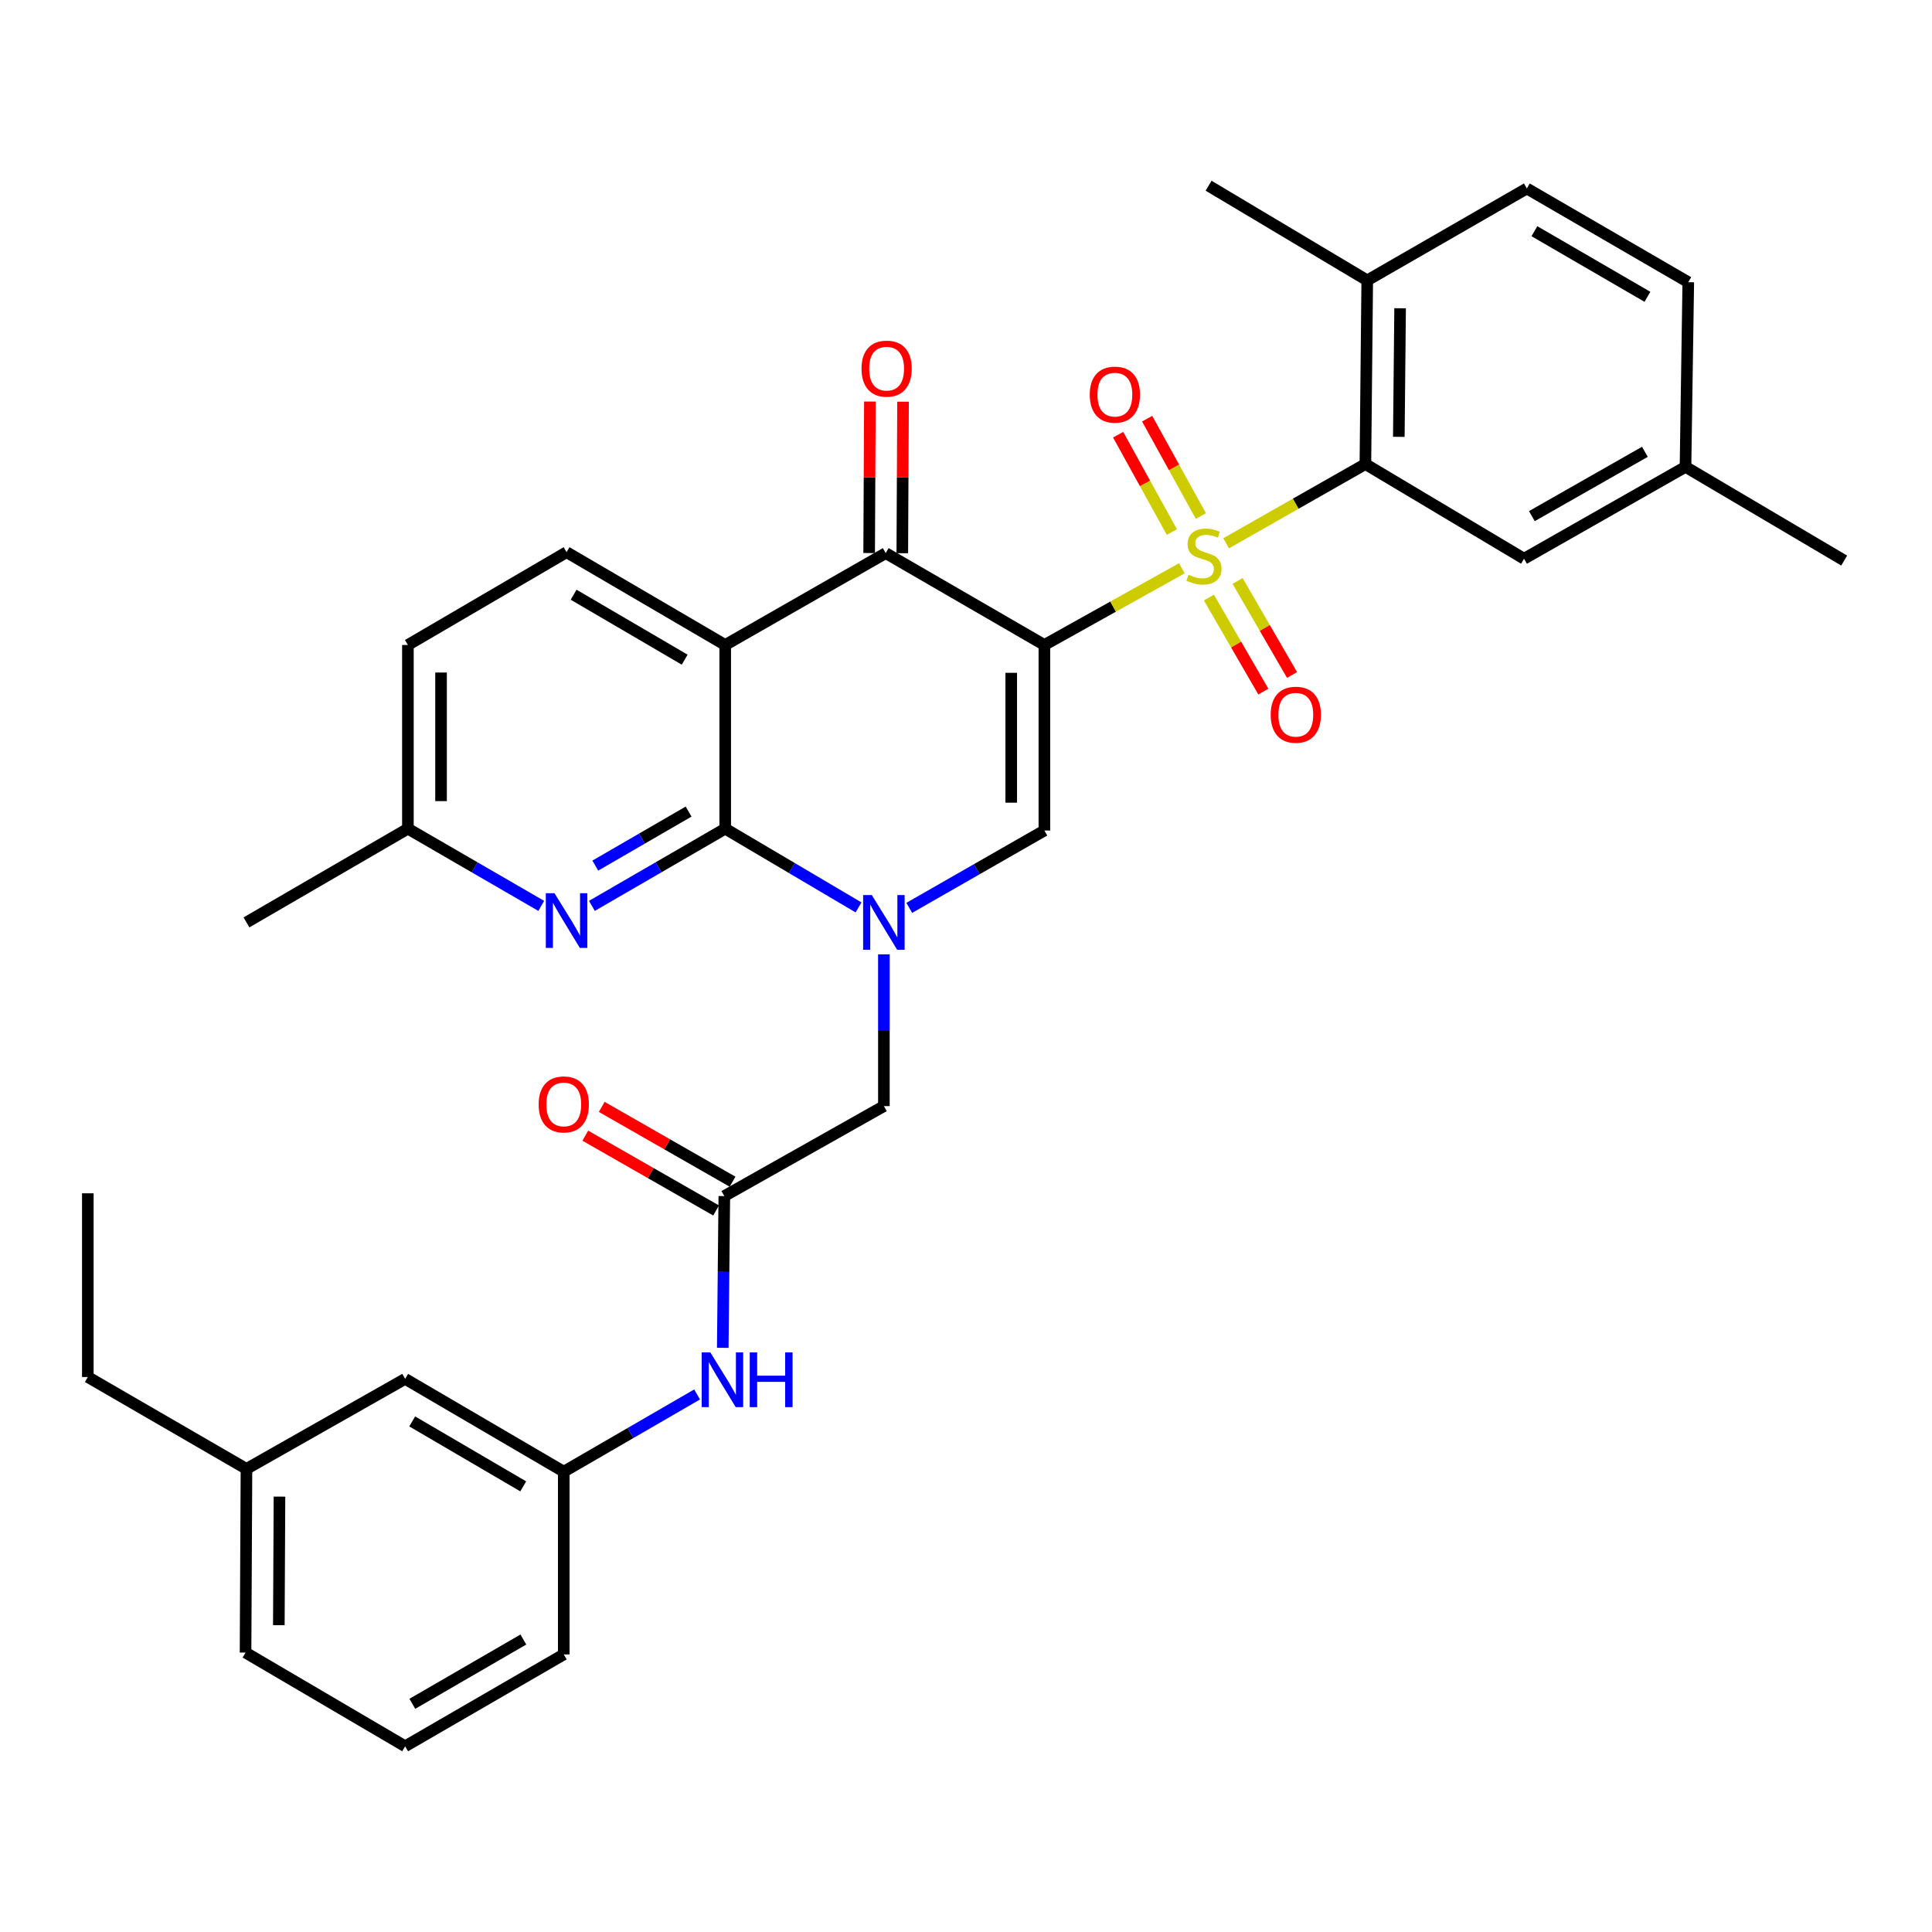 <?xml version='1.0' encoding='iso-8859-1'?>
<svg version='1.1' baseProfile='full'
              xmlns='http://www.w3.org/2000/svg'
                      xmlns:rdkit='http://www.rdkit.org/xml'
                      xmlns:xlink='http://www.w3.org/1999/xlink'
                  xml:space='preserve'
width='1000px' height='1000px' viewBox='0 0 1000 1000'>
<!-- END OF HEADER -->
<rect style='opacity:1.0;fill:#FFFFFF;stroke:none' width='1000' height='1000' x='0' y='0'> </rect>
<path class='bond-0' d='M 540.568,333.841 L 576.147,313.986' style='fill:none;fill-rule:evenodd;stroke:#000000;stroke-width:6px;stroke-linecap:butt;stroke-linejoin:miter;stroke-opacity:1' />
<path class='bond-0' d='M 576.147,313.986 L 611.726,294.131' style='fill:none;fill-rule:evenodd;stroke:#CCCC00;stroke-width:6px;stroke-linecap:butt;stroke-linejoin:miter;stroke-opacity:1' />
<path class='bond-4' d='M 540.568,333.841 L 458.451,286.296' style='fill:none;fill-rule:evenodd;stroke:#000000;stroke-width:6px;stroke-linecap:butt;stroke-linejoin:miter;stroke-opacity:1' />
<path class='bond-5' d='M 540.568,333.841 L 540.568,429.874' style='fill:none;fill-rule:evenodd;stroke:#000000;stroke-width:6px;stroke-linecap:butt;stroke-linejoin:miter;stroke-opacity:1' />
<path class='bond-5' d='M 523.41,348.246 L 523.41,415.469' style='fill:none;fill-rule:evenodd;stroke:#000000;stroke-width:6px;stroke-linecap:butt;stroke-linejoin:miter;stroke-opacity:1' />
<path class='bond-6' d='M 634.654,281.21 L 670.69,260.705' style='fill:none;fill-rule:evenodd;stroke:#CCCC00;stroke-width:6px;stroke-linecap:butt;stroke-linejoin:miter;stroke-opacity:1' />
<path class='bond-6' d='M 670.69,260.705 L 706.727,240.2' style='fill:none;fill-rule:evenodd;stroke:#000000;stroke-width:6px;stroke-linecap:butt;stroke-linejoin:miter;stroke-opacity:1' />
<path class='bond-11' d='M 625.733,309.295 L 639.82,333.63' style='fill:none;fill-rule:evenodd;stroke:#CCCC00;stroke-width:6px;stroke-linecap:butt;stroke-linejoin:miter;stroke-opacity:1' />
<path class='bond-11' d='M 639.82,333.63 L 653.907,357.966' style='fill:none;fill-rule:evenodd;stroke:#FF0000;stroke-width:6px;stroke-linecap:butt;stroke-linejoin:miter;stroke-opacity:1' />
<path class='bond-11' d='M 640.582,300.699 L 654.669,325.035' style='fill:none;fill-rule:evenodd;stroke:#CCCC00;stroke-width:6px;stroke-linecap:butt;stroke-linejoin:miter;stroke-opacity:1' />
<path class='bond-11' d='M 654.669,325.035 L 668.756,349.37' style='fill:none;fill-rule:evenodd;stroke:#FF0000;stroke-width:6px;stroke-linecap:butt;stroke-linejoin:miter;stroke-opacity:1' />
<path class='bond-12' d='M 621.573,267.094 L 607.671,241.901' style='fill:none;fill-rule:evenodd;stroke:#CCCC00;stroke-width:6px;stroke-linecap:butt;stroke-linejoin:miter;stroke-opacity:1' />
<path class='bond-12' d='M 607.671,241.901 L 593.768,216.709' style='fill:none;fill-rule:evenodd;stroke:#FF0000;stroke-width:6px;stroke-linecap:butt;stroke-linejoin:miter;stroke-opacity:1' />
<path class='bond-12' d='M 606.551,275.383 L 592.649,250.191' style='fill:none;fill-rule:evenodd;stroke:#CCCC00;stroke-width:6px;stroke-linecap:butt;stroke-linejoin:miter;stroke-opacity:1' />
<path class='bond-12' d='M 592.649,250.191 L 578.746,224.999' style='fill:none;fill-rule:evenodd;stroke:#FF0000;stroke-width:6px;stroke-linecap:butt;stroke-linejoin:miter;stroke-opacity:1' />
<path class='bond-1' d='M 470.63,469.91 L 505.599,449.892' style='fill:none;fill-rule:evenodd;stroke:#0000FF;stroke-width:6px;stroke-linecap:butt;stroke-linejoin:miter;stroke-opacity:1' />
<path class='bond-1' d='M 505.599,449.892 L 540.568,429.874' style='fill:none;fill-rule:evenodd;stroke:#000000;stroke-width:6px;stroke-linecap:butt;stroke-linejoin:miter;stroke-opacity:1' />
<path class='bond-2' d='M 444.373,469.677 L 409.872,449.299' style='fill:none;fill-rule:evenodd;stroke:#0000FF;stroke-width:6px;stroke-linecap:butt;stroke-linejoin:miter;stroke-opacity:1' />
<path class='bond-2' d='M 409.872,449.299 L 375.371,428.921' style='fill:none;fill-rule:evenodd;stroke:#000000;stroke-width:6px;stroke-linecap:butt;stroke-linejoin:miter;stroke-opacity:1' />
<path class='bond-9' d='M 457.497,493.966 L 457.497,533.242' style='fill:none;fill-rule:evenodd;stroke:#0000FF;stroke-width:6px;stroke-linecap:butt;stroke-linejoin:miter;stroke-opacity:1' />
<path class='bond-9' d='M 457.497,533.242 L 457.497,572.518' style='fill:none;fill-rule:evenodd;stroke:#000000;stroke-width:6px;stroke-linecap:butt;stroke-linejoin:miter;stroke-opacity:1' />
<path class='bond-7' d='M 375.371,428.921 L 340.869,448.901' style='fill:none;fill-rule:evenodd;stroke:#000000;stroke-width:6px;stroke-linecap:butt;stroke-linejoin:miter;stroke-opacity:1' />
<path class='bond-7' d='M 340.869,448.901 L 306.366,468.882' style='fill:none;fill-rule:evenodd;stroke:#0000FF;stroke-width:6px;stroke-linecap:butt;stroke-linejoin:miter;stroke-opacity:1' />
<path class='bond-7' d='M 356.422,420.068 L 332.271,434.054' style='fill:none;fill-rule:evenodd;stroke:#000000;stroke-width:6px;stroke-linecap:butt;stroke-linejoin:miter;stroke-opacity:1' />
<path class='bond-7' d='M 332.271,434.054 L 308.119,448.04' style='fill:none;fill-rule:evenodd;stroke:#0000FF;stroke-width:6px;stroke-linecap:butt;stroke-linejoin:miter;stroke-opacity:1' />
<path class='bond-34' d='M 375.371,428.921 L 375.371,333.841' style='fill:none;fill-rule:evenodd;stroke:#000000;stroke-width:6px;stroke-linecap:butt;stroke-linejoin:miter;stroke-opacity:1' />
<path class='bond-3' d='M 375.371,333.841 L 458.451,286.296' style='fill:none;fill-rule:evenodd;stroke:#000000;stroke-width:6px;stroke-linecap:butt;stroke-linejoin:miter;stroke-opacity:1' />
<path class='bond-10' d='M 375.371,333.841 L 293.254,285.81' style='fill:none;fill-rule:evenodd;stroke:#000000;stroke-width:6px;stroke-linecap:butt;stroke-linejoin:miter;stroke-opacity:1' />
<path class='bond-10' d='M 354.391,341.446 L 296.909,307.824' style='fill:none;fill-rule:evenodd;stroke:#000000;stroke-width:6px;stroke-linecap:butt;stroke-linejoin:miter;stroke-opacity:1' />
<path class='bond-15' d='M 467.029,286.338 L 467.221,247.129' style='fill:none;fill-rule:evenodd;stroke:#000000;stroke-width:6px;stroke-linecap:butt;stroke-linejoin:miter;stroke-opacity:1' />
<path class='bond-15' d='M 467.221,247.129 L 467.412,207.921' style='fill:none;fill-rule:evenodd;stroke:#FF0000;stroke-width:6px;stroke-linecap:butt;stroke-linejoin:miter;stroke-opacity:1' />
<path class='bond-15' d='M 449.872,286.254 L 450.064,247.045' style='fill:none;fill-rule:evenodd;stroke:#000000;stroke-width:6px;stroke-linecap:butt;stroke-linejoin:miter;stroke-opacity:1' />
<path class='bond-15' d='M 450.064,247.045 L 450.255,207.837' style='fill:none;fill-rule:evenodd;stroke:#FF0000;stroke-width:6px;stroke-linecap:butt;stroke-linejoin:miter;stroke-opacity:1' />
<path class='bond-14' d='M 706.727,240.2 L 707.68,145.12' style='fill:none;fill-rule:evenodd;stroke:#000000;stroke-width:6px;stroke-linecap:butt;stroke-linejoin:miter;stroke-opacity:1' />
<path class='bond-14' d='M 724.026,226.11 L 724.693,159.554' style='fill:none;fill-rule:evenodd;stroke:#000000;stroke-width:6px;stroke-linecap:butt;stroke-linejoin:miter;stroke-opacity:1' />
<path class='bond-16' d='M 706.727,240.2 L 788.844,289.194' style='fill:none;fill-rule:evenodd;stroke:#000000;stroke-width:6px;stroke-linecap:butt;stroke-linejoin:miter;stroke-opacity:1' />
<path class='bond-19' d='M 280.142,468.883 L 245.635,448.902' style='fill:none;fill-rule:evenodd;stroke:#0000FF;stroke-width:6px;stroke-linecap:butt;stroke-linejoin:miter;stroke-opacity:1' />
<path class='bond-19' d='M 245.635,448.902 L 211.128,428.921' style='fill:none;fill-rule:evenodd;stroke:#000000;stroke-width:6px;stroke-linecap:butt;stroke-linejoin:miter;stroke-opacity:1' />
<path class='bond-8' d='M 374.904,619.091 L 457.497,572.518' style='fill:none;fill-rule:evenodd;stroke:#000000;stroke-width:6px;stroke-linecap:butt;stroke-linejoin:miter;stroke-opacity:1' />
<path class='bond-13' d='M 374.904,619.091 L 374.502,658.363' style='fill:none;fill-rule:evenodd;stroke:#000000;stroke-width:6px;stroke-linecap:butt;stroke-linejoin:miter;stroke-opacity:1' />
<path class='bond-13' d='M 374.502,658.363 L 374.101,697.634' style='fill:none;fill-rule:evenodd;stroke:#0000FF;stroke-width:6px;stroke-linecap:butt;stroke-linejoin:miter;stroke-opacity:1' />
<path class='bond-17' d='M 379.163,611.644 L 345.31,592.283' style='fill:none;fill-rule:evenodd;stroke:#000000;stroke-width:6px;stroke-linecap:butt;stroke-linejoin:miter;stroke-opacity:1' />
<path class='bond-17' d='M 345.31,592.283 L 311.457,572.922' style='fill:none;fill-rule:evenodd;stroke:#FF0000;stroke-width:6px;stroke-linecap:butt;stroke-linejoin:miter;stroke-opacity:1' />
<path class='bond-17' d='M 370.645,626.538 L 336.792,607.177' style='fill:none;fill-rule:evenodd;stroke:#000000;stroke-width:6px;stroke-linecap:butt;stroke-linejoin:miter;stroke-opacity:1' />
<path class='bond-17' d='M 336.792,607.177 L 302.94,587.816' style='fill:none;fill-rule:evenodd;stroke:#FF0000;stroke-width:6px;stroke-linecap:butt;stroke-linejoin:miter;stroke-opacity:1' />
<path class='bond-21' d='M 293.254,285.81 L 211.128,333.841' style='fill:none;fill-rule:evenodd;stroke:#000000;stroke-width:6px;stroke-linecap:butt;stroke-linejoin:miter;stroke-opacity:1' />
<path class='bond-18' d='M 360.819,721.765 L 326.312,741.75' style='fill:none;fill-rule:evenodd;stroke:#0000FF;stroke-width:6px;stroke-linecap:butt;stroke-linejoin:miter;stroke-opacity:1' />
<path class='bond-18' d='M 326.312,741.75 L 291.805,761.735' style='fill:none;fill-rule:evenodd;stroke:#000000;stroke-width:6px;stroke-linecap:butt;stroke-linejoin:miter;stroke-opacity:1' />
<path class='bond-20' d='M 707.68,145.12 L 790.293,97.556' style='fill:none;fill-rule:evenodd;stroke:#000000;stroke-width:6px;stroke-linecap:butt;stroke-linejoin:miter;stroke-opacity:1' />
<path class='bond-28' d='M 707.68,145.12 L 625.563,96.126' style='fill:none;fill-rule:evenodd;stroke:#000000;stroke-width:6px;stroke-linecap:butt;stroke-linejoin:miter;stroke-opacity:1' />
<path class='bond-23' d='M 788.844,289.194 L 872.409,241.639' style='fill:none;fill-rule:evenodd;stroke:#000000;stroke-width:6px;stroke-linecap:butt;stroke-linejoin:miter;stroke-opacity:1' />
<path class='bond-23' d='M 792.893,267.148 L 851.389,233.86' style='fill:none;fill-rule:evenodd;stroke:#000000;stroke-width:6px;stroke-linecap:butt;stroke-linejoin:miter;stroke-opacity:1' />
<path class='bond-22' d='M 291.805,761.735 L 209.707,713.704' style='fill:none;fill-rule:evenodd;stroke:#000000;stroke-width:6px;stroke-linecap:butt;stroke-linejoin:miter;stroke-opacity:1' />
<path class='bond-22' d='M 270.827,769.34 L 213.358,735.718' style='fill:none;fill-rule:evenodd;stroke:#000000;stroke-width:6px;stroke-linecap:butt;stroke-linejoin:miter;stroke-opacity:1' />
<path class='bond-27' d='M 291.805,761.735 L 291.805,856.329' style='fill:none;fill-rule:evenodd;stroke:#000000;stroke-width:6px;stroke-linecap:butt;stroke-linejoin:miter;stroke-opacity:1' />
<path class='bond-30' d='M 211.128,428.921 L 127.571,477.429' style='fill:none;fill-rule:evenodd;stroke:#000000;stroke-width:6px;stroke-linecap:butt;stroke-linejoin:miter;stroke-opacity:1' />
<path class='bond-35' d='M 211.128,428.921 L 211.128,333.841' style='fill:none;fill-rule:evenodd;stroke:#000000;stroke-width:6px;stroke-linecap:butt;stroke-linejoin:miter;stroke-opacity:1' />
<path class='bond-35' d='M 228.285,414.659 L 228.285,348.103' style='fill:none;fill-rule:evenodd;stroke:#000000;stroke-width:6px;stroke-linecap:butt;stroke-linejoin:miter;stroke-opacity:1' />
<path class='bond-36' d='M 790.293,97.556 L 873.849,146.063' style='fill:none;fill-rule:evenodd;stroke:#000000;stroke-width:6px;stroke-linecap:butt;stroke-linejoin:miter;stroke-opacity:1' />
<path class='bond-36' d='M 794.212,119.67 L 852.701,153.625' style='fill:none;fill-rule:evenodd;stroke:#000000;stroke-width:6px;stroke-linecap:butt;stroke-linejoin:miter;stroke-opacity:1' />
<path class='bond-25' d='M 209.707,713.704 L 127.571,760.296' style='fill:none;fill-rule:evenodd;stroke:#000000;stroke-width:6px;stroke-linecap:butt;stroke-linejoin:miter;stroke-opacity:1' />
<path class='bond-24' d='M 872.409,241.639 L 873.849,146.063' style='fill:none;fill-rule:evenodd;stroke:#000000;stroke-width:6px;stroke-linecap:butt;stroke-linejoin:miter;stroke-opacity:1' />
<path class='bond-32' d='M 872.409,241.639 L 954.545,290.147' style='fill:none;fill-rule:evenodd;stroke:#000000;stroke-width:6px;stroke-linecap:butt;stroke-linejoin:miter;stroke-opacity:1' />
<path class='bond-31' d='M 127.571,760.296 L 45.455,712.741' style='fill:none;fill-rule:evenodd;stroke:#000000;stroke-width:6px;stroke-linecap:butt;stroke-linejoin:miter;stroke-opacity:1' />
<path class='bond-37' d='M 127.571,760.296 L 127.095,855.376' style='fill:none;fill-rule:evenodd;stroke:#000000;stroke-width:6px;stroke-linecap:butt;stroke-linejoin:miter;stroke-opacity:1' />
<path class='bond-37' d='M 144.657,774.644 L 144.323,841.2' style='fill:none;fill-rule:evenodd;stroke:#000000;stroke-width:6px;stroke-linecap:butt;stroke-linejoin:miter;stroke-opacity:1' />
<path class='bond-26' d='M 209.707,903.874 L 291.805,856.329' style='fill:none;fill-rule:evenodd;stroke:#000000;stroke-width:6px;stroke-linecap:butt;stroke-linejoin:miter;stroke-opacity:1' />
<path class='bond-26' d='M 213.424,881.895 L 270.892,848.614' style='fill:none;fill-rule:evenodd;stroke:#000000;stroke-width:6px;stroke-linecap:butt;stroke-linejoin:miter;stroke-opacity:1' />
<path class='bond-29' d='M 209.707,903.874 L 127.095,855.376' style='fill:none;fill-rule:evenodd;stroke:#000000;stroke-width:6px;stroke-linecap:butt;stroke-linejoin:miter;stroke-opacity:1' />
<path class='bond-33' d='M 45.455,712.741 L 45.455,617.652' style='fill:none;fill-rule:evenodd;stroke:#000000;stroke-width:6px;stroke-linecap:butt;stroke-linejoin:miter;stroke-opacity:1' />
<path  class='atom-1' d='M 615.171 297.465
Q 615.491 297.585, 616.811 298.145
Q 618.131 298.705, 619.571 299.065
Q 621.051 299.385, 622.491 299.385
Q 625.171 299.385, 626.731 298.105
Q 628.291 296.785, 628.291 294.505
Q 628.291 292.945, 627.491 291.985
Q 626.731 291.025, 625.531 290.505
Q 624.331 289.985, 622.331 289.385
Q 619.811 288.625, 618.291 287.905
Q 616.811 287.185, 615.731 285.665
Q 614.691 284.145, 614.691 281.585
Q 614.691 278.025, 617.091 275.825
Q 619.531 273.625, 624.331 273.625
Q 627.611 273.625, 631.331 275.185
L 630.411 278.265
Q 627.011 276.865, 624.451 276.865
Q 621.691 276.865, 620.171 278.025
Q 618.651 279.145, 618.691 281.105
Q 618.691 282.625, 619.451 283.545
Q 620.251 284.465, 621.371 284.985
Q 622.531 285.505, 624.451 286.105
Q 627.011 286.905, 628.531 287.705
Q 630.051 288.505, 631.131 290.145
Q 632.251 291.745, 632.251 294.505
Q 632.251 298.425, 629.611 300.545
Q 627.011 302.625, 622.651 302.625
Q 620.131 302.625, 618.211 302.065
Q 616.331 301.545, 614.091 300.625
L 615.171 297.465
' fill='#CCCC00'/>
<path  class='atom-2' d='M 451.237 463.269
L 460.517 478.269
Q 461.437 479.749, 462.917 482.429
Q 464.397 485.109, 464.477 485.269
L 464.477 463.269
L 468.237 463.269
L 468.237 491.589
L 464.357 491.589
L 454.397 475.189
Q 453.237 473.269, 451.997 471.069
Q 450.797 468.869, 450.437 468.189
L 450.437 491.589
L 446.757 491.589
L 446.757 463.269
L 451.237 463.269
' fill='#0000FF'/>
<path  class='atom-8' d='M 286.994 462.315
L 296.274 477.315
Q 297.194 478.795, 298.674 481.475
Q 300.154 484.155, 300.234 484.315
L 300.234 462.315
L 303.994 462.315
L 303.994 490.635
L 300.114 490.635
L 290.154 474.235
Q 288.994 472.315, 287.754 470.115
Q 286.554 467.915, 286.194 467.235
L 286.194 490.635
L 282.514 490.635
L 282.514 462.315
L 286.994 462.315
' fill='#0000FF'/>
<path  class='atom-12' d='M 657.706 369.942
Q 657.706 363.142, 661.066 359.342
Q 664.426 355.542, 670.706 355.542
Q 676.986 355.542, 680.346 359.342
Q 683.706 363.142, 683.706 369.942
Q 683.706 376.822, 680.306 380.742
Q 676.906 384.622, 670.706 384.622
Q 664.466 384.622, 661.066 380.742
Q 657.706 376.862, 657.706 369.942
M 670.706 381.422
Q 675.026 381.422, 677.346 378.542
Q 679.706 375.622, 679.706 369.942
Q 679.706 364.382, 677.346 361.582
Q 675.026 358.742, 670.706 358.742
Q 666.386 358.742, 664.026 361.542
Q 661.706 364.342, 661.706 369.942
Q 661.706 375.662, 664.026 378.542
Q 666.386 381.422, 670.706 381.422
' fill='#FF0000'/>
<path  class='atom-13' d='M 564.055 204.259
Q 564.055 197.459, 567.415 193.659
Q 570.775 189.859, 577.055 189.859
Q 583.335 189.859, 586.695 193.659
Q 590.055 197.459, 590.055 204.259
Q 590.055 211.139, 586.655 215.059
Q 583.255 218.939, 577.055 218.939
Q 570.815 218.939, 567.415 215.059
Q 564.055 211.179, 564.055 204.259
M 577.055 215.739
Q 581.375 215.739, 583.695 212.859
Q 586.055 209.939, 586.055 204.259
Q 586.055 198.699, 583.695 195.899
Q 581.375 193.059, 577.055 193.059
Q 572.735 193.059, 570.375 195.859
Q 568.055 198.659, 568.055 204.259
Q 568.055 209.979, 570.375 212.859
Q 572.735 215.739, 577.055 215.739
' fill='#FF0000'/>
<path  class='atom-14' d='M 367.672 700.011
L 376.952 715.011
Q 377.872 716.491, 379.352 719.171
Q 380.832 721.851, 380.912 722.011
L 380.912 700.011
L 384.672 700.011
L 384.672 728.331
L 380.792 728.331
L 370.832 711.931
Q 369.672 710.011, 368.432 707.811
Q 367.232 705.611, 366.872 704.931
L 366.872 728.331
L 363.192 728.331
L 363.192 700.011
L 367.672 700.011
' fill='#0000FF'/>
<path  class='atom-14' d='M 388.072 700.011
L 391.912 700.011
L 391.912 712.051
L 406.392 712.051
L 406.392 700.011
L 410.232 700.011
L 410.232 728.331
L 406.392 728.331
L 406.392 715.251
L 391.912 715.251
L 391.912 728.331
L 388.072 728.331
L 388.072 700.011
' fill='#0000FF'/>
<path  class='atom-16' d='M 445.918 190.81
Q 445.918 184.01, 449.278 180.21
Q 452.638 176.41, 458.918 176.41
Q 465.198 176.41, 468.558 180.21
Q 471.918 184.01, 471.918 190.81
Q 471.918 197.69, 468.518 201.61
Q 465.118 205.49, 458.918 205.49
Q 452.678 205.49, 449.278 201.61
Q 445.918 197.73, 445.918 190.81
M 458.918 202.29
Q 463.238 202.29, 465.558 199.41
Q 467.918 196.49, 467.918 190.81
Q 467.918 185.25, 465.558 182.45
Q 463.238 179.61, 458.918 179.61
Q 454.598 179.61, 452.238 182.41
Q 449.918 185.21, 449.918 190.81
Q 449.918 196.53, 452.238 199.41
Q 454.598 202.29, 458.918 202.29
' fill='#FF0000'/>
<path  class='atom-18' d='M 278.805 571.645
Q 278.805 564.845, 282.165 561.045
Q 285.525 557.245, 291.805 557.245
Q 298.085 557.245, 301.445 561.045
Q 304.805 564.845, 304.805 571.645
Q 304.805 578.525, 301.405 582.445
Q 298.005 586.325, 291.805 586.325
Q 285.565 586.325, 282.165 582.445
Q 278.805 578.565, 278.805 571.645
M 291.805 583.125
Q 296.125 583.125, 298.445 580.245
Q 300.805 577.325, 300.805 571.645
Q 300.805 566.085, 298.445 563.285
Q 296.125 560.445, 291.805 560.445
Q 287.485 560.445, 285.125 563.245
Q 282.805 566.045, 282.805 571.645
Q 282.805 577.365, 285.125 580.245
Q 287.485 583.125, 291.805 583.125
' fill='#FF0000'/>
</svg>
